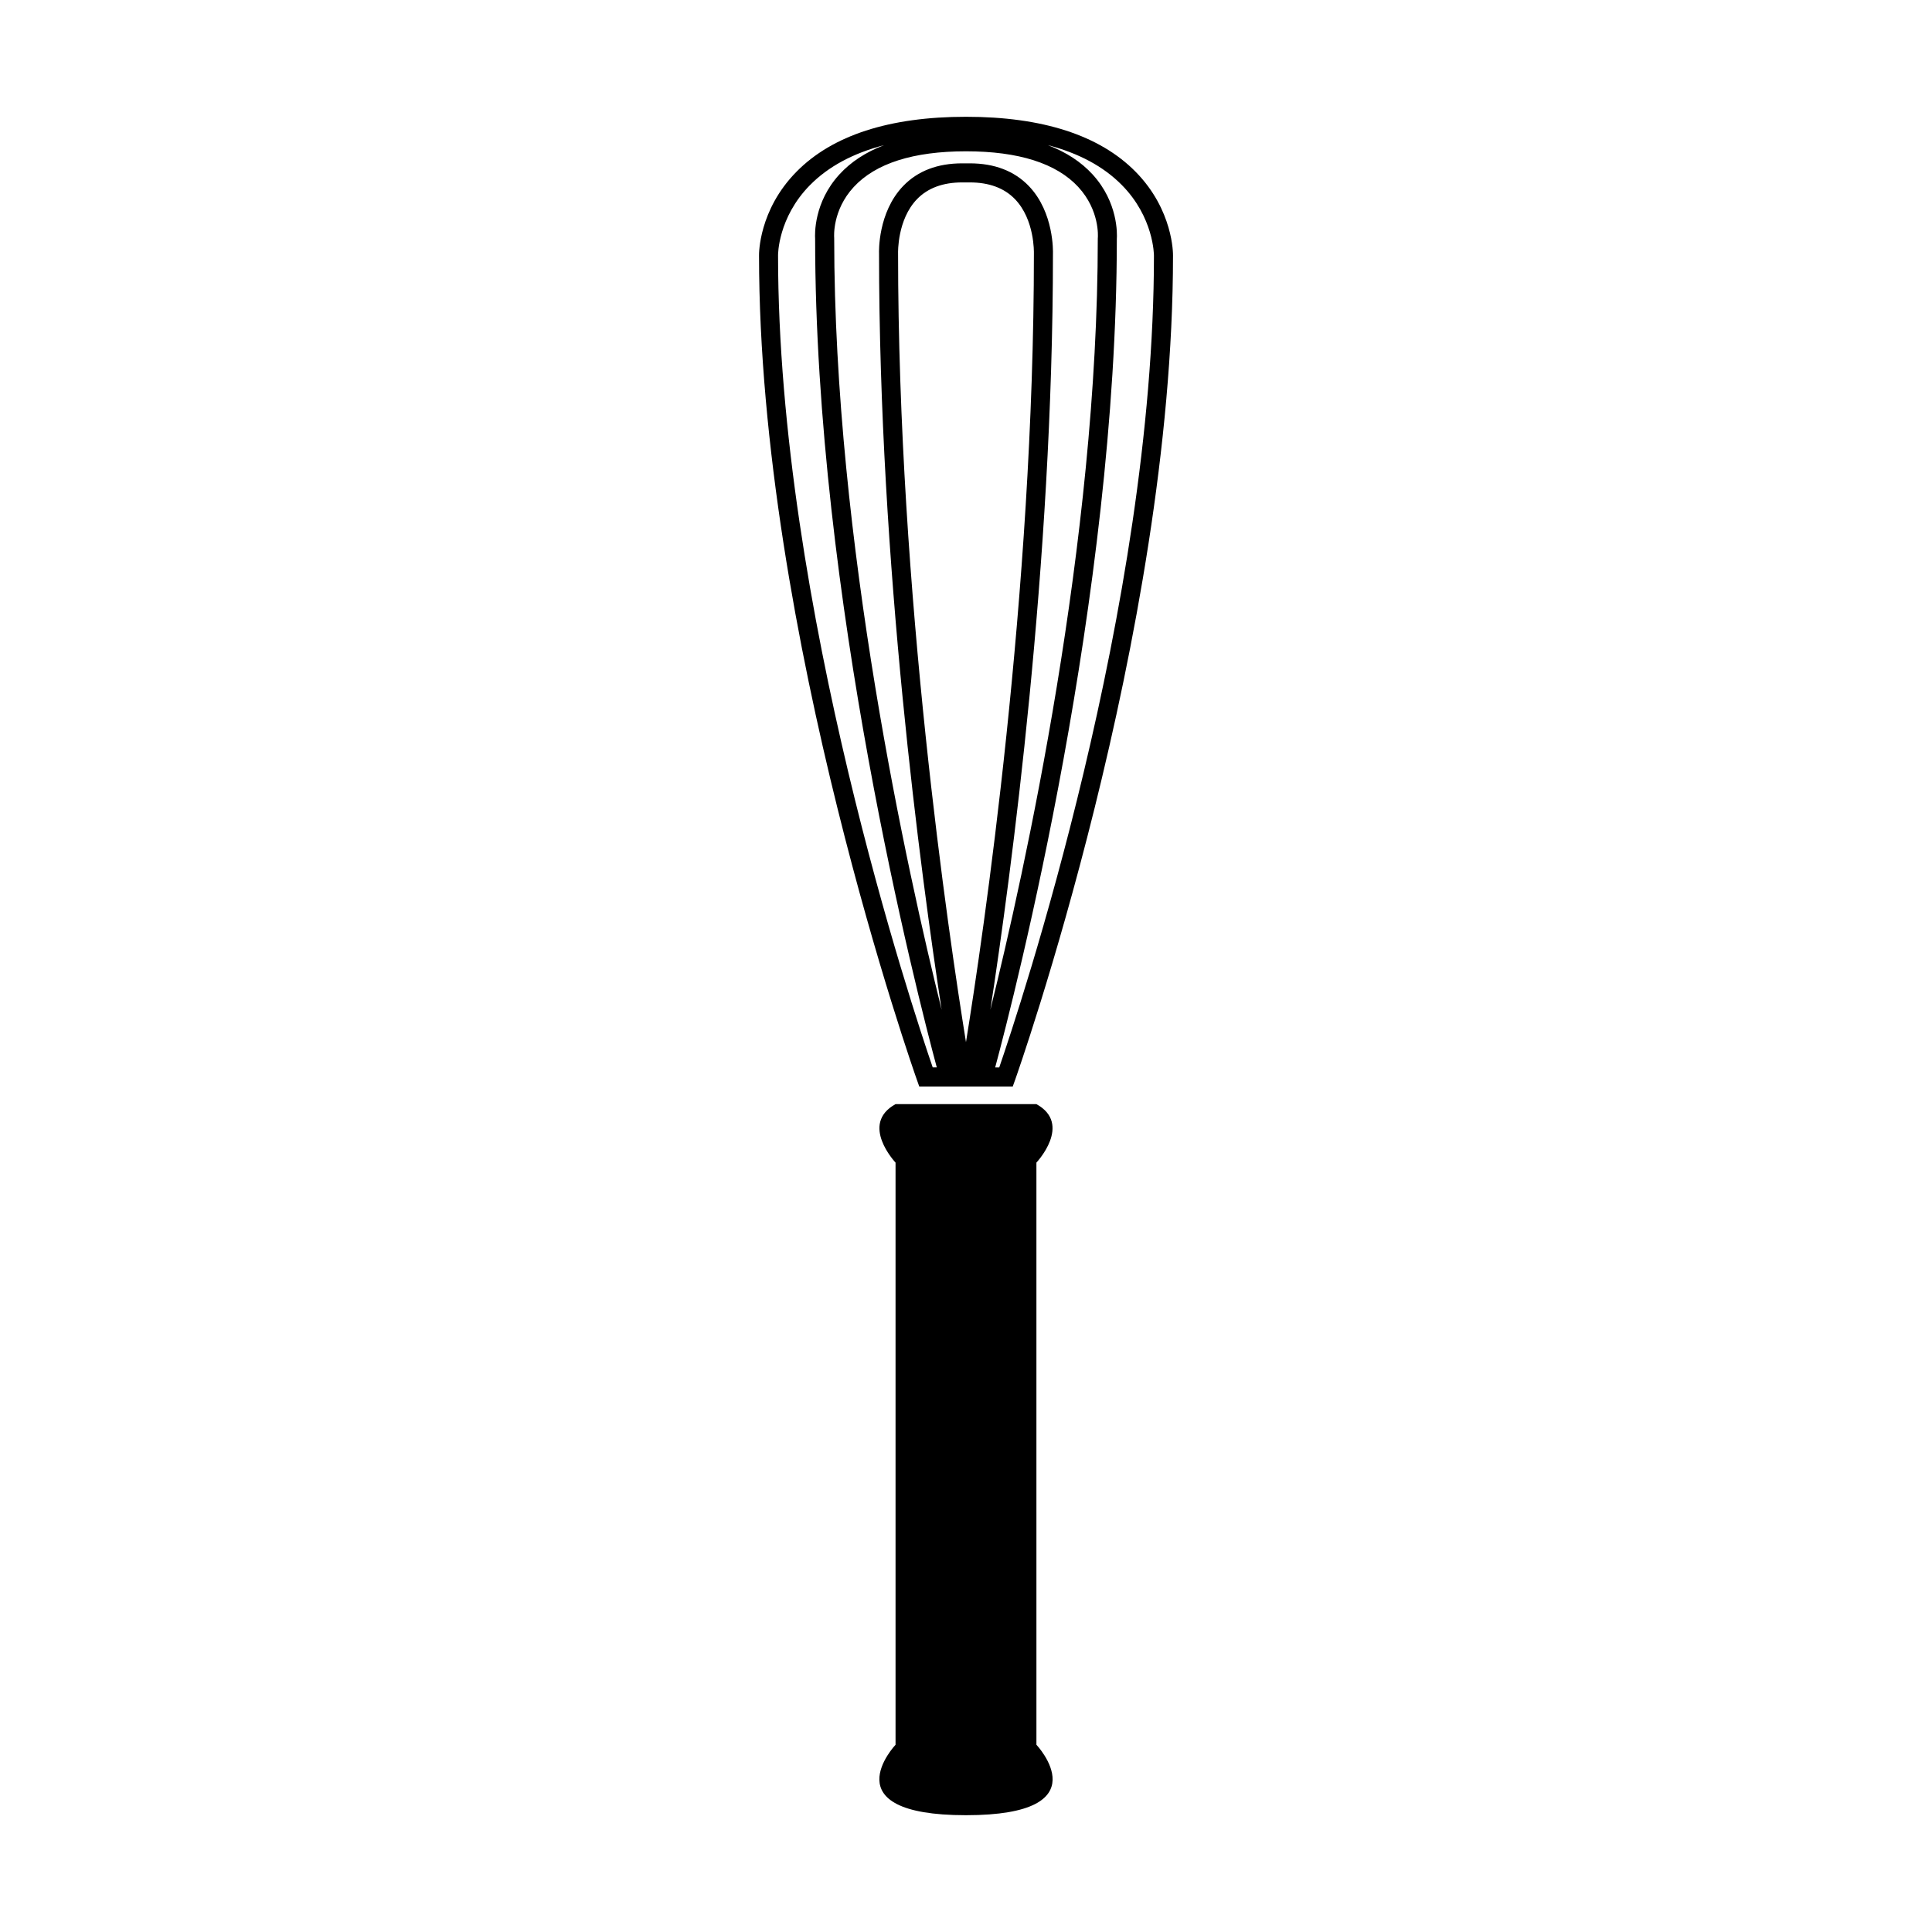 <?xml version="1.0" encoding="UTF-8"?>
<!-- The Best Svg Icon site in the world: iconSvg.co, Visit us! https://iconsvg.co -->
<svg fill="#000000" width="800px" height="800px" version="1.1" viewBox="144 144 512 512" xmlns="http://www.w3.org/2000/svg">
 <g>
  <path d="m418.66 452.1s9.613-10.184 0-15.496h-37.332c-9.613 5.316 0 15.496 0 15.496v154.28s-17.652 18.668 18.668 18.668 18.668-18.668 18.668-18.668z"/>
  <path d="m387.61 431.93h24.781l0.598-1.672c0.418-1.168 41.871-118.28 41.871-218.52 0.012-0.488 0.07-12.07-9.898-22.203-9.531-9.68-24.664-14.586-44.961-14.586-20.305 0-35.43 4.906-44.953 14.59-9.977 10.133-9.91 21.719-9.898 22.164 0 100.27 41.449 217.38 41.867 218.55zm42.152-238.37c5.688 6.168 5.203 13.141 5.176 13.422l-0.012 0.227c0 80.324-19.473 168.12-28.469 204.38 5.465-35.656 16.586-118.27 16.586-200.36 0.012-0.438 0.336-10.934-6.402-17.941-3.836-3.984-9.094-6-15.633-6h-2.023c-6.539 0-11.801 2.016-15.629 6-6.742 7.008-6.418 17.496-6.402 17.844 0 82.16 11.117 164.79 16.586 200.45-8.996-36.266-28.469-124.04-28.469-204.38l-0.004-0.215c-0.023-0.293-0.508-7.266 5.184-13.43 5.789-6.273 15.797-9.461 29.75-9.461 13.945 0 23.961 3.188 29.762 9.461zm-11.766 17.578c0 90.188-13.461 180.99-18 209.04-4.535-28.047-17.996-118.86-17.996-209.13 0-0.09-0.238-8.836 5.019-14.273 2.84-2.941 6.867-4.434 11.965-4.434h2.023c5.098 0 9.129 1.484 11.969 4.434 5.254 5.434 5.019 14.188 5.019 14.367zm31.812 0.559c0 92.871-35.945 200.51-40.996 215.18h-1.078c5.25-19.539 32.223-124.67 32.238-219.57 0.09-1.215 0.363-9.652-6.414-17.07-3.047-3.336-7.019-5.926-11.859-7.773 8.176 2.133 14.73 5.648 19.562 10.531 8.527 8.594 8.547 18.586 8.547 18.711zm-91.168-18.621c4.84-4.922 11.418-8.465 19.645-10.609-4.836 1.848-8.797 4.434-11.844 7.769-6.781 7.418-6.504 15.855-6.422 17.07 0.016 94.906 26.992 200.04 32.242 219.57h-1.078c-5.047-14.664-40.988-122.31-40.988-215.22-0.004-0.098-0.059-9.941 8.445-18.582z"/>
 </g>
</svg>
